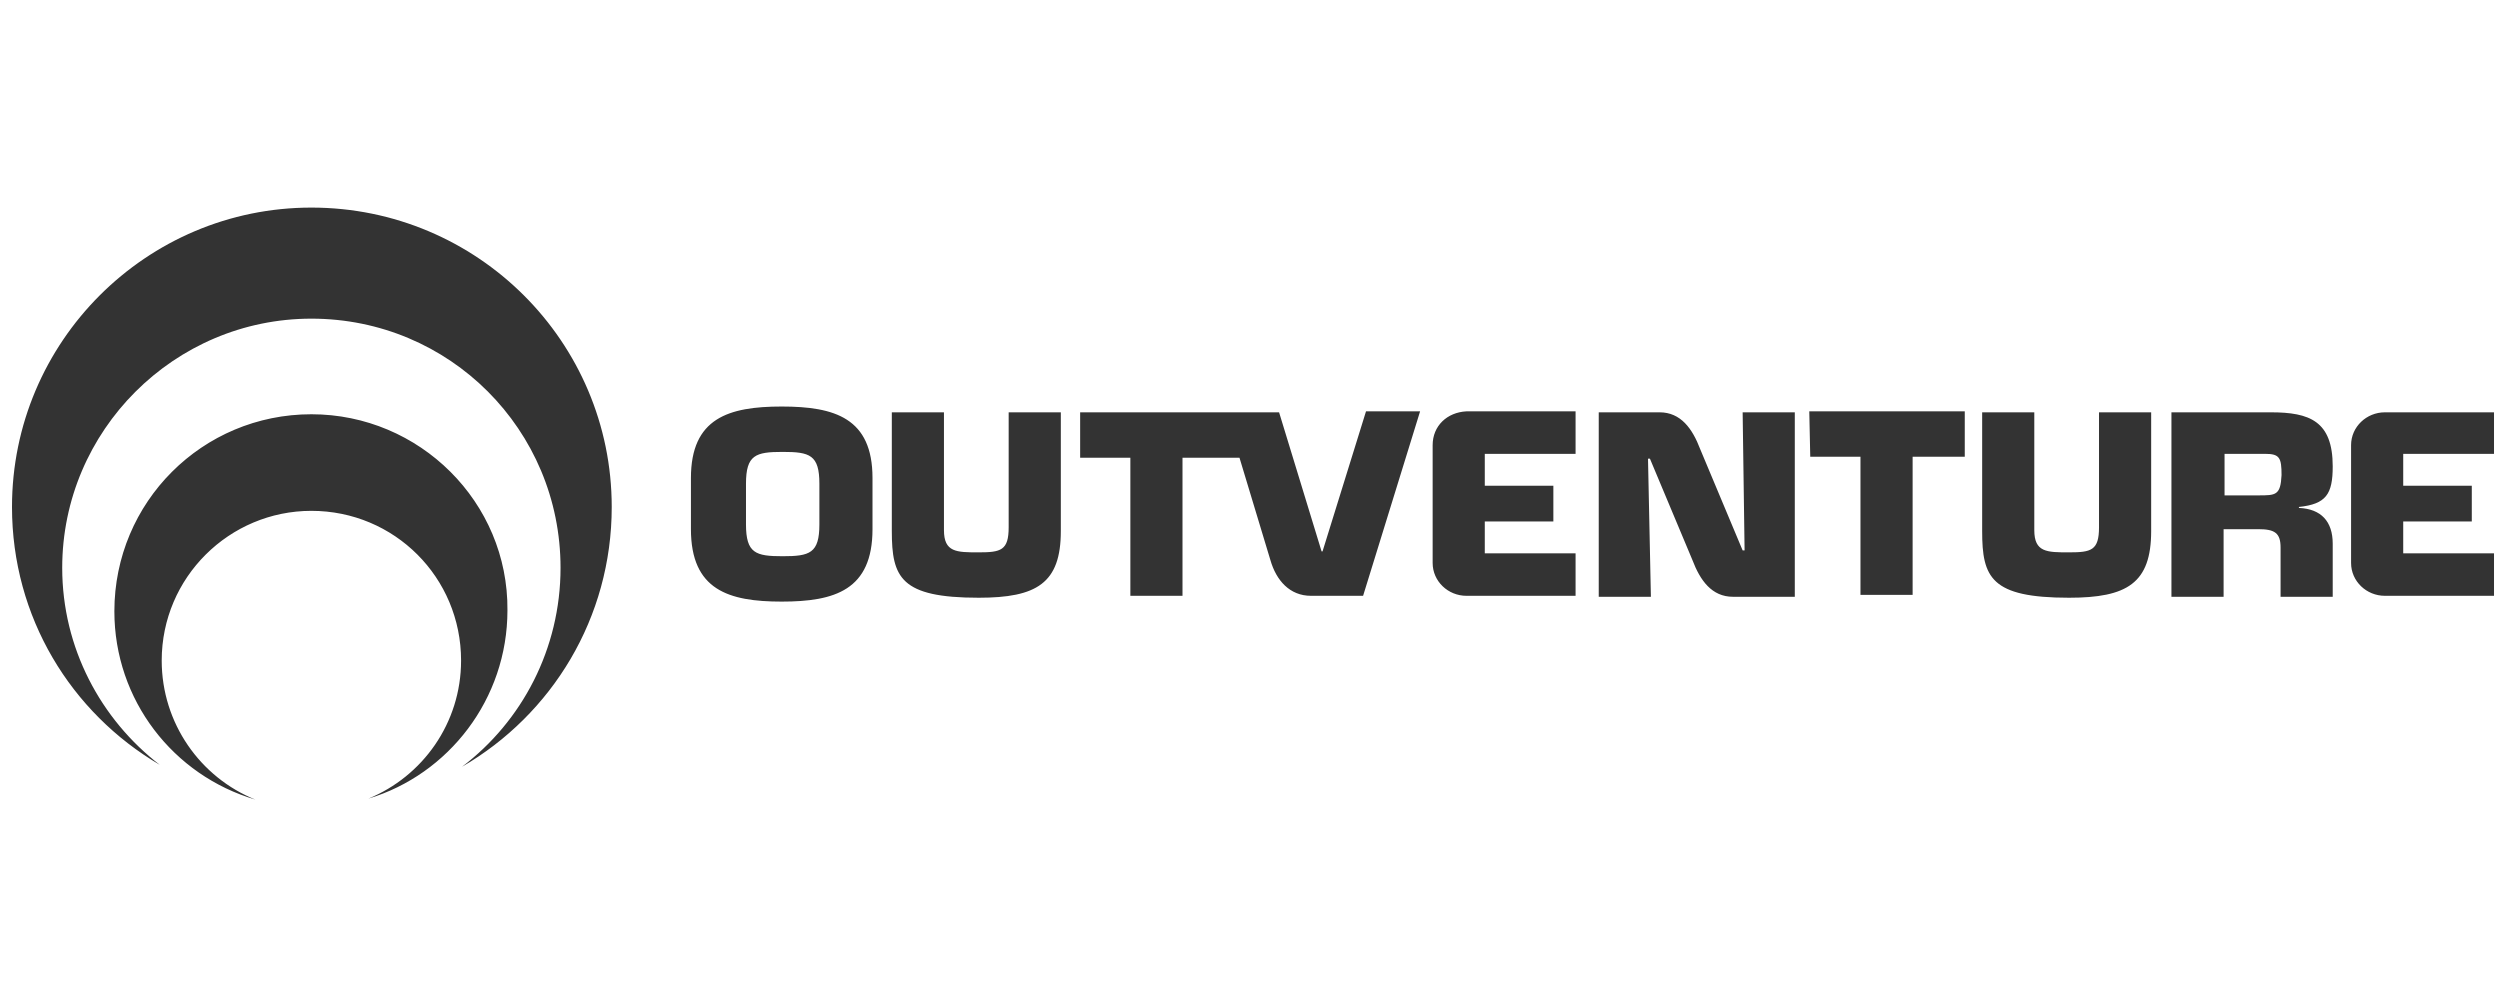 <svg width="139" height="56" viewBox="0 0 139 56" fill="none" xmlns="http://www.w3.org/2000/svg">
<g clip-path="url(#clip0_79_14511)">
<path fill-rule="evenodd" clip-rule="evenodd" d="M17.313 11.542C8.131 11.542 0.667 19.006 0.667 28.188C0.667 34.309 3.942 39.625 8.883 42.525C5.607 40.001 3.459 36.028 3.459 31.571C3.459 23.946 9.688 17.717 17.313 17.717C24.991 17.717 31.166 23.892 31.166 31.571C31.166 36.081 29.018 40.108 25.689 42.632C30.683 39.733 34.012 34.363 34.012 28.188C34.012 19.006 26.549 11.542 17.313 11.542ZM17.314 23.033C11.246 23.033 6.359 27.919 6.359 33.987C6.359 38.927 9.635 43.115 14.199 44.458C11.138 43.223 8.991 40.216 8.991 36.725C8.991 32.108 12.749 28.403 17.314 28.403C21.931 28.403 25.636 32.108 25.636 36.725C25.636 40.216 23.489 43.169 20.482 44.404C24.938 43.062 28.214 38.873 28.214 33.933C28.267 27.919 23.328 23.033 17.314 23.033ZM38.416 26.576C38.416 23.247 40.51 22.603 43.464 22.603C46.417 22.603 48.511 23.247 48.511 26.576V29.422C48.511 32.805 46.417 33.449 43.464 33.449C40.51 33.449 38.416 32.805 38.416 29.422V26.576ZM43.517 30.926C45.021 30.926 45.558 30.765 45.558 29.154V26.898C45.558 25.288 45.021 25.126 43.517 25.126C42.014 25.126 41.477 25.288 41.477 26.898V29.154C41.477 30.765 42.014 30.926 43.517 30.926ZM54.417 30.711C55.653 30.711 56.082 30.603 56.082 29.315V22.925H58.982V29.529C58.982 32.429 57.639 33.234 54.417 33.234C50.068 33.234 49.585 32.107 49.585 29.529V22.925H52.484V29.476C52.484 30.711 53.182 30.711 54.417 30.711ZM73.48 30.657H73.533L75.95 22.871H78.957L75.788 33.127H72.889C71.708 33.127 70.956 32.268 70.634 31.14L68.915 25.449H65.747V33.127H62.848V25.449H60.056V22.925H71.117L73.48 30.657ZM79.655 31.301V24.75C79.655 23.677 80.46 22.925 81.534 22.871H87.602V25.234H82.554V27.006H86.367V28.992H82.554V30.765H87.602V33.127H81.534C80.514 33.127 79.655 32.322 79.655 31.301ZM96.891 30.603H96.999L96.891 22.925H99.791V33.181H96.354C95.173 33.181 94.528 32.268 94.099 31.14L91.736 25.502H91.629L91.79 33.181H88.89V22.925H92.273C93.454 22.925 94.099 23.838 94.528 24.965L96.891 30.603ZM103.442 25.395H100.65L100.596 22.871H109.241V25.395H106.342V33.073H103.442V25.395ZM115.04 30.711C116.275 30.711 116.705 30.603 116.705 29.315V22.925H119.605V29.529C119.605 32.429 118.262 33.234 115.04 33.234C110.691 33.234 110.208 32.107 110.208 29.529V22.925H113.107V29.476C113.107 30.711 113.805 30.711 115.04 30.711ZM126.263 22.925C128.411 22.925 129.699 23.408 129.699 25.932C129.699 27.489 129.324 28.026 127.82 28.187V28.241C129.055 28.294 129.699 28.992 129.699 30.227V33.181H126.8V30.442C126.8 29.637 126.478 29.422 125.565 29.422H123.632V33.181H120.732V22.925H126.263ZM123.685 27.543H125.565C126.531 27.543 126.8 27.543 126.854 26.415C126.854 25.449 126.746 25.234 125.941 25.234H123.685V27.543ZM138.667 22.925V25.234H133.619V27.006H137.432V28.992H133.619V30.765H138.667V33.127H132.599C131.579 33.127 130.72 32.322 130.72 31.301V24.75C130.72 23.73 131.579 22.925 132.599 22.925H138.667Z" fill="#333333"/>
</g>
<defs>
<clipPath id="clip0_79_14511">
<rect width="138" height="56" fill="white" transform="translate(0.667)"/>
</clipPath>
</defs>
</svg>

